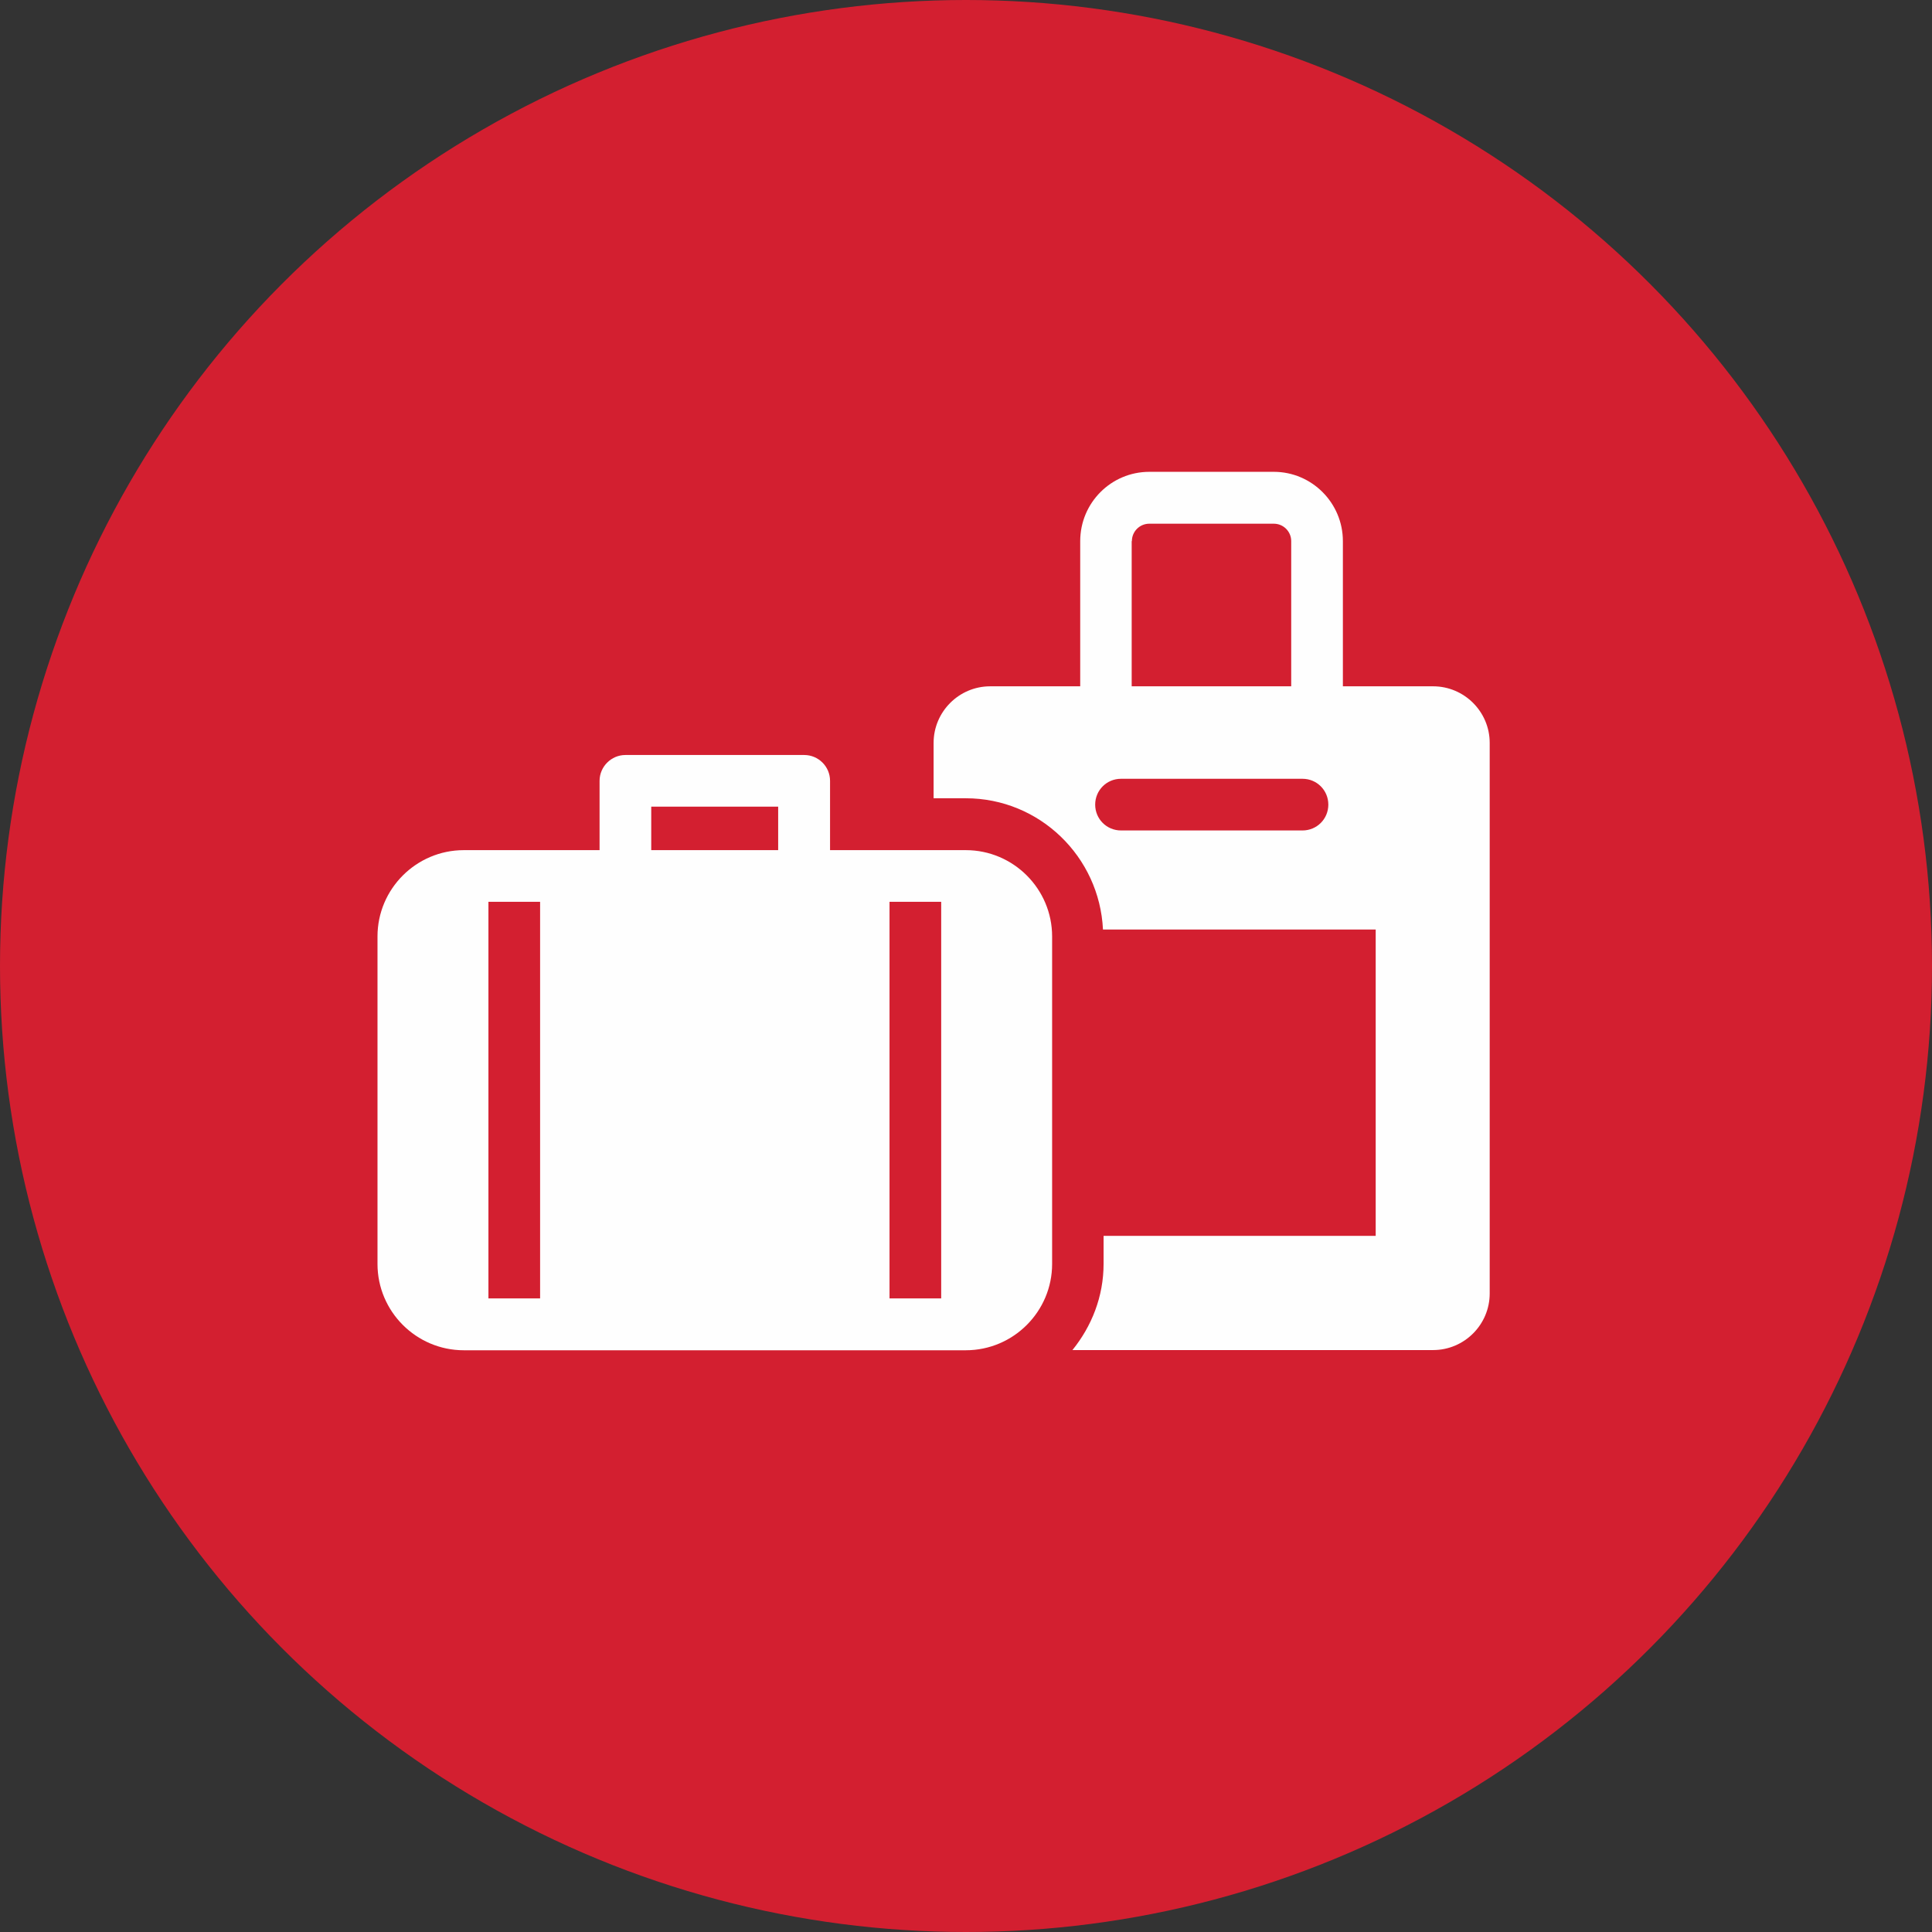 <?xml version="1.0" encoding="UTF-8"?>
<!DOCTYPE svg PUBLIC "-//W3C//DTD SVG 1.1//EN" "http://www.w3.org/Graphics/SVG/1.1/DTD/svg11.dtd">
<!-- Creator: CorelDRAW 2017 -->
<svg xmlns="http://www.w3.org/2000/svg" xml:space="preserve" width="22.931mm" height="22.931mm" version="1.1" style="shape-rendering:geometricPrecision; text-rendering:geometricPrecision; image-rendering:optimizeQuality; fill-rule:evenodd; clip-rule:evenodd"
viewBox="0 0 94.22 94.22"
 xmlns:xlink="http://www.w3.org/1999/xlink">
 <rect x="0" y="0" width="94.22" height="94.22" fill="#333333" stroke="none"/>
 <defs>
  <style type="text/css">
   <![CDATA[
    .fil0 {fill:#D31F30}
    .fil1 {fill:#FEFEFE;fill-rule:nonzero}
   ]]>
  </style>
 </defs>
 <g id="Слой_x0020_1">
  <circle class="fil0" cx="47.11" cy="47.11" r="47.11"/>
  <path class="fil1" d="M63.52 40.5l-8.85 0c-0.7,0 -1.26,-0.56 -1.26,-1.26 0,-0.7 0.56,-1.26 1.26,-1.26l8.85 0c0.7,0 1.26,0.56 1.26,1.26 0,0.7 -0.56,1.26 -1.26,1.26zm-8.32 -14.11c0,-0.47 0.38,-0.85 0.85,-0.85l6.07 0c0.47,0 0.85,0.38 0.85,0.85l0 7.08 -7.78 0 0 -7.08zm14.69 7.08l-4.4 0 0 -7.08c0,-1.86 -1.51,-3.38 -3.37,-3.38l-6.07 0c-1.86,0 -3.37,1.51 -3.37,3.38l0 7.08 -4.39 0c-1.52,0 -2.76,1.24 -2.76,2.76l0 2.7 1.57 0c3.6,0 6.52,2.85 6.69,6.4l13.3 0 0 14.94 -13.27 0 0 1.36c0,1.6 -0.58,3.05 -1.52,4.21l17.59 0c1.52,0 2.76,-1.24 2.76,-2.76l0 -26.85c0,-1.52 -1.24,-2.76 -2.76,-2.76z"/>
  <path class="fil1" d="M45.9 63.32l-2.52 0 0 -19.34 2.52 0 0 19.34zm-14.14 -21.86l0 -2.12 6.19 0 0 2.12 -6.19 0zm-5.42 21.86l-2.52 0 0 -19.34 2.52 0 0 19.34zm20.76 -21.86l-6.62 0 0 -3.38c0,-0.7 -0.57,-1.26 -1.26,-1.26l-8.72 0c-0.69,0 -1.26,0.57 -1.26,1.26l0 3.38 -6.62 0c-2.32,0 -4.21,1.89 -4.21,4.21l0 15.97c0,2.32 1.89,4.21 4.21,4.21l24.48 0c2.32,0 4.21,-1.89 4.21,-4.21l0 -15.97c0,-2.32 -1.89,-4.21 -4.21,-4.21z"/>
 </g>
</svg>
